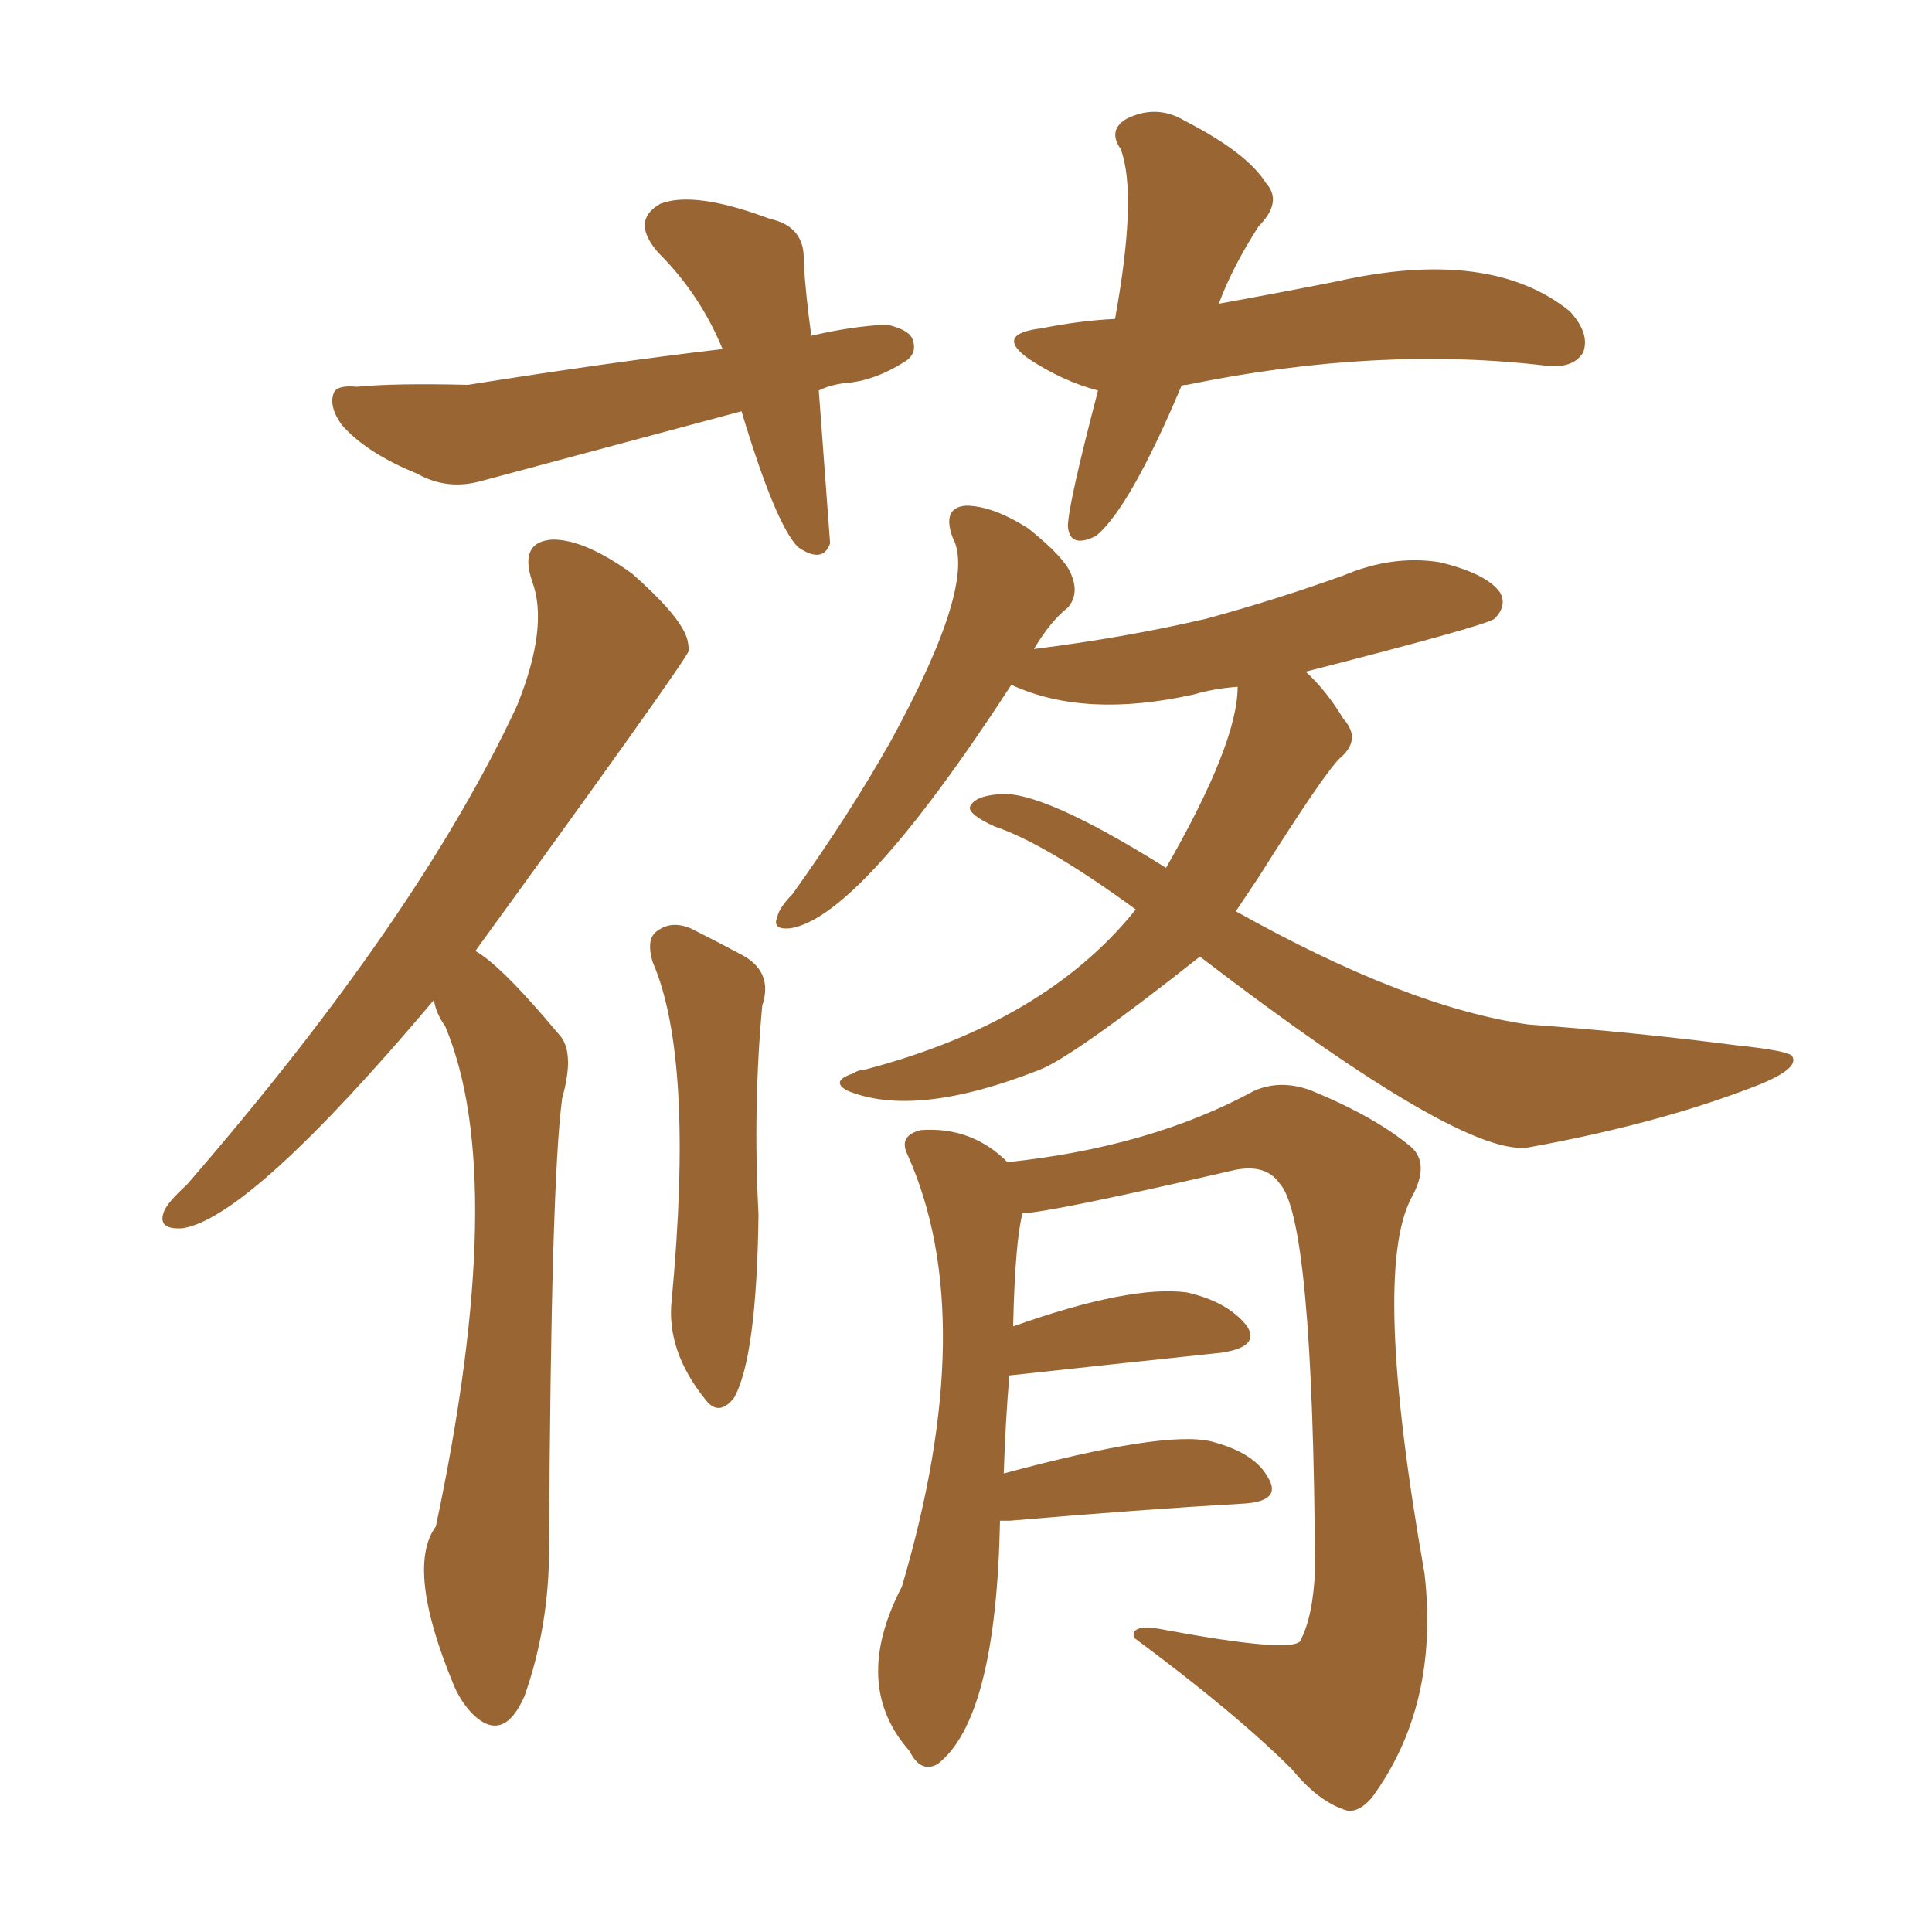 <svg xmlns="http://www.w3.org/2000/svg" xmlns:xlink="http://www.w3.org/1999/xlink" width="150" height="150"><path fill="#996633" padding="10" d="M77.64 118.07L77.64 118.07Q77.34 133.45 72.80 136.96L72.80 136.96Q71.48 137.70 70.61 135.94L70.61 135.94Q66.06 130.81 70.02 123.19L70.02 123.19Q76.17 102.39 70.46 89.65L70.46 89.65Q69.73 88.18 71.48 87.74L71.48 87.74Q75.44 87.45 78.22 90.23L78.22 90.23Q89.36 89.06 97.41 84.67L97.41 84.67Q99.46 83.79 101.81 84.67L101.81 84.67Q106.79 86.72 109.57 89.06L109.57 89.06Q111.04 90.38 109.57 93.02L109.57 93.02Q106.49 98.88 110.60 122.17L110.60 122.17Q111.77 132.42 106.49 139.60L106.49 139.60Q105.32 140.92 104.30 140.48L104.30 140.48Q102.25 139.75 100.34 137.40L100.34 137.40Q95.95 133.01 88.04 127.15L88.04 127.15Q87.74 125.98 90.53 126.56L90.53 126.56Q100.05 128.32 100.93 127.44L100.93 127.44Q101.95 125.54 102.10 121.88L102.10 121.88Q101.95 94.48 99.32 91.85L99.32 91.85Q98.29 90.38 95.95 90.82L95.95 90.82Q81.30 94.19 79.39 94.19L79.39 94.19Q78.81 96.39 78.66 102.98L78.66 102.98Q87.74 99.76 92.14 100.34L92.14 100.34Q95.36 101.07 96.83 102.98L96.83 102.98Q97.85 104.59 94.78 105.03L94.78 105.03Q86.43 105.91 78.37 106.79L78.37 106.79Q78.08 110.01 77.93 114.40L77.93 114.40Q90.38 111.04 94.04 111.91L94.04 111.91Q97.41 112.79 98.44 114.70L98.44 114.70Q99.61 116.60 96.39 116.75L96.39 116.75Q88.62 117.19 78.37 118.07L78.37 118.07Q77.78 118.07 77.64 118.07ZM63.57 30.32L63.57 30.32Q64.45 42.19 64.45 42.19L64.45 42.19Q63.87 43.80 61.96 42.48L61.96 42.48Q60.21 40.72 57.57 31.93L57.57 31.93Q47.17 34.72 37.35 37.35L37.35 37.35Q34.72 38.09 32.37 36.77L32.37 36.77Q28.42 35.16 26.51 32.96L26.51 32.96Q25.49 31.49 25.93 30.47L25.93 30.47Q26.22 29.88 27.69 30.03L27.69 30.03Q30.62 29.74 36.33 29.88L36.33 29.88Q47.31 28.13 56.10 27.10L56.10 27.10Q54.35 22.85 51.12 19.63L51.12 19.63Q48.93 17.14 51.27 15.82L51.27 15.82Q53.91 14.79 59.77 16.99L59.77 16.99Q62.55 17.58 62.40 20.36L62.40 20.36Q62.55 22.85 62.99 26.07L62.99 26.07Q66.06 25.34 68.85 25.20L68.85 25.20Q70.75 25.63 70.90 26.51L70.90 26.51Q71.19 27.54 70.17 28.13L70.17 28.13Q67.82 29.59 65.63 29.74L65.63 29.74Q64.45 29.88 63.57 30.32ZM91.70 30.03L91.70 30.03Q87.74 39.40 85.11 41.60L85.11 41.60Q83.06 42.63 82.91 40.87L82.91 40.87Q82.91 39.26 85.25 30.32L85.25 30.32Q82.47 29.59 79.83 27.83L79.83 27.83Q77.20 25.93 80.86 25.49L80.86 25.49Q83.79 24.90 86.57 24.76L86.57 24.76Q88.33 15.09 87.01 11.57L87.01 11.57Q85.99 10.11 87.45 9.23L87.45 9.23Q89.79 8.06 91.99 9.38L91.99 9.38Q96.83 11.87 98.29 14.21L98.29 14.21Q99.61 15.67 97.71 17.58L97.71 17.58Q95.65 20.80 94.63 23.58L94.63 23.58Q99.46 22.71 103.86 21.83L103.86 21.83Q115.72 19.19 121.88 24.17L121.88 24.17Q123.49 25.93 122.90 27.39L122.90 27.39Q122.17 28.56 120.26 28.42L120.26 28.42Q107.08 26.81 92.14 29.88L92.14 29.88Q91.70 29.88 91.70 30.03ZM33.69 77.64L33.69 77.64Q19.48 94.48 14.21 95.36L14.21 95.36Q12.16 95.51 12.74 94.04L12.74 94.04Q13.04 93.31 14.50 91.99L14.50 91.99Q32.52 71.19 40.14 54.79L40.14 54.79Q42.63 48.63 41.31 45.12L41.31 45.12Q40.28 42.04 42.92 41.89L42.92 41.89Q45.41 41.89 49.07 44.53L49.07 44.53Q52.73 47.75 53.32 49.51L53.32 49.51Q53.47 49.95 53.47 50.54L53.47 50.54Q53.17 51.42 36.91 73.83L36.91 73.83Q38.96 75 43.36 80.27L43.36 80.27Q44.68 81.59 43.65 85.25L43.65 85.25Q42.77 91.70 42.63 120.26L42.63 120.26Q42.63 126.27 40.72 131.69L40.72 131.69Q39.11 135.35 36.77 133.15L36.77 133.15Q35.74 132.13 35.16 130.66L35.16 130.66Q31.49 121.73 33.84 118.51L33.84 118.51Q39.55 91.55 34.57 79.69L34.57 79.69Q33.84 78.66 33.69 77.64ZM50.68 74.71L50.68 74.71Q50.10 72.80 51.12 72.22L51.12 72.22Q52.15 71.48 53.61 72.07L53.61 72.07Q55.66 73.10 57.57 74.12L57.57 74.12Q60.06 75.44 59.18 78.08L59.18 78.08Q58.45 85.99 58.89 94.34L58.89 94.34Q58.74 105.47 56.98 108.54L56.98 108.54Q55.81 110.01 54.79 108.69L54.79 108.69Q51.71 104.88 52.15 100.93L52.15 100.93Q53.91 82.18 50.68 74.71ZM93.16 74.27L93.16 74.27L93.16 74.27Q83.35 82.03 80.71 83.06L80.71 83.06Q71.04 86.87 65.77 84.67L65.77 84.67Q64.45 83.94 66.21 83.35L66.21 83.35Q66.65 83.06 67.09 83.06L67.09 83.06Q81.15 79.39 88.18 70.61L88.18 70.61Q81.15 65.48 77.20 64.16L77.20 64.16Q75.29 63.28 75.29 62.70L75.29 62.70Q75.59 61.82 77.49 61.67L77.49 61.67Q80.71 61.23 90.53 67.38L90.53 67.38Q96.09 57.71 96.09 53.32L96.09 53.32Q94.19 53.47 92.72 53.91L92.72 53.91Q84.23 55.81 78.52 53.17L78.52 53.17Q66.80 71.19 61.38 72.07L61.38 72.07Q59.91 72.22 60.35 71.19L60.35 71.19Q60.50 70.46 61.52 69.43L61.52 69.43Q65.92 63.28 69.14 57.57L69.14 57.57Q75.88 45.26 73.97 41.75L73.97 41.75Q73.10 39.40 75 39.26L75 39.26Q77.05 39.26 79.83 41.02L79.83 41.02Q82.76 43.36 83.20 44.68L83.20 44.68Q83.79 46.14 82.91 47.17L82.91 47.17Q81.59 48.19 80.27 50.39L80.27 50.39Q87.30 49.51 93.60 48.05L93.60 48.05Q99.02 46.58 104.30 44.68L104.30 44.68Q108.11 43.07 111.77 43.65L111.77 43.65Q115.43 44.53 116.46 46.00L116.46 46.00Q117.04 47.02 116.02 48.05L116.02 48.05Q115.14 48.63 101.37 52.15L101.37 52.15Q102.98 53.61 104.30 55.81L104.30 55.81Q105.76 57.42 104.00 58.89L104.00 58.89Q102.69 60.21 97.71 68.12L97.71 68.12Q96.83 69.43 95.95 70.75L95.95 70.75Q109.28 78.22 118.65 79.54L118.65 79.54Q126.86 80.13 134.77 81.15L134.77 81.15Q139.01 81.59 139.16 82.03L139.16 82.03Q139.75 83.06 135.79 84.52L135.79 84.52Q128.47 87.30 118.80 89.06L118.80 89.06Q113.82 90.09 93.16 74.27Z"/></svg>